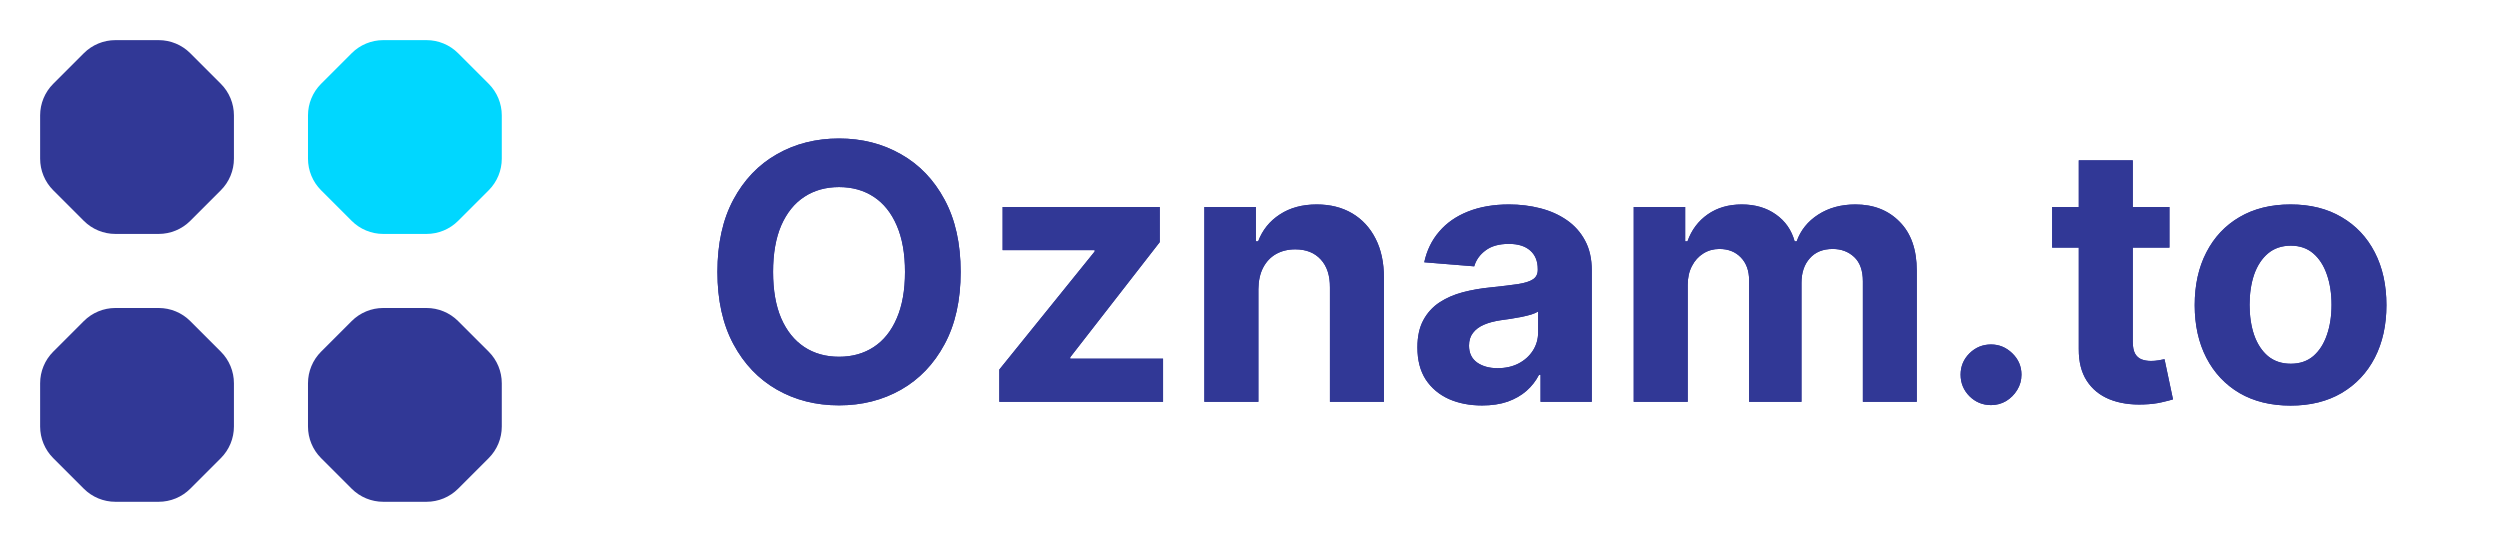<svg width="168" height="37" viewBox="0 0 168 37" fill="none" xmlns="http://www.w3.org/2000/svg">
<path d="M64.557 18.273C64.557 20.176 64.196 21.796 63.474 23.131C62.758 24.466 61.781 25.486 60.543 26.19C59.31 26.889 57.923 27.239 56.383 27.239C54.832 27.239 53.44 26.887 52.207 26.182C50.974 25.477 50 24.457 49.284 23.122C48.568 21.787 48.21 20.171 48.21 18.273C48.21 16.369 48.568 14.75 49.284 13.415C50 12.08 50.974 11.063 52.207 10.364C53.44 9.659 54.832 9.307 56.383 9.307C57.923 9.307 59.31 9.659 60.543 10.364C61.781 11.063 62.758 12.08 63.474 13.415C64.196 14.75 64.557 16.369 64.557 18.273ZM60.815 18.273C60.815 17.04 60.631 16 60.261 15.153C59.898 14.307 59.383 13.665 58.719 13.227C58.054 12.79 57.276 12.571 56.383 12.571C55.492 12.571 54.713 12.79 54.048 13.227C53.383 13.665 52.867 14.307 52.497 15.153C52.133 16 51.952 17.04 51.952 18.273C51.952 19.506 52.133 20.546 52.497 21.392C52.867 22.239 53.383 22.881 54.048 23.318C54.713 23.756 55.492 23.974 56.383 23.974C57.276 23.974 58.054 23.756 58.719 23.318C59.383 22.881 59.898 22.239 60.261 21.392C60.631 20.546 60.815 19.506 60.815 18.273ZM67.154 27V24.835L73.563 16.901V16.807H67.376V13.909H77.935V16.27L71.918 24.009V24.102H78.157V27H67.154ZM84.564 19.432V27H80.933V13.909H84.394V16.219H84.547C84.837 15.457 85.322 14.855 86.004 14.412C86.686 13.963 87.513 13.739 88.484 13.739C89.394 13.739 90.186 13.938 90.862 14.335C91.538 14.733 92.064 15.301 92.439 16.04C92.814 16.773 93.001 17.648 93.001 18.665V27H89.371V19.313C89.376 18.512 89.172 17.887 88.757 17.438C88.342 16.983 87.771 16.756 87.044 16.756C86.555 16.756 86.124 16.861 85.749 17.071C85.379 17.281 85.09 17.588 84.879 17.992C84.675 18.389 84.57 18.869 84.564 19.432ZM99.596 27.247C98.761 27.247 98.016 27.102 97.363 26.813C96.71 26.517 96.192 26.082 95.812 25.509C95.437 24.929 95.249 24.207 95.249 23.344C95.249 22.617 95.383 22.006 95.65 21.512C95.917 21.017 96.281 20.619 96.741 20.318C97.201 20.017 97.724 19.79 98.309 19.637C98.9 19.483 99.519 19.375 100.167 19.313C100.928 19.233 101.542 19.159 102.008 19.091C102.474 19.017 102.812 18.909 103.022 18.767C103.232 18.625 103.337 18.415 103.337 18.137V18.085C103.337 17.546 103.167 17.128 102.826 16.832C102.491 16.537 102.013 16.389 101.394 16.389C100.741 16.389 100.221 16.534 99.835 16.824C99.448 17.108 99.192 17.466 99.067 17.898L95.71 17.625C95.88 16.83 96.215 16.142 96.715 15.563C97.215 14.977 97.86 14.528 98.65 14.216C99.445 13.898 100.366 13.739 101.411 13.739C102.138 13.739 102.835 13.824 103.499 13.994C104.17 14.165 104.763 14.429 105.281 14.787C105.803 15.145 106.215 15.605 106.516 16.168C106.817 16.724 106.968 17.392 106.968 18.171V27H103.525V25.185H103.423C103.212 25.594 102.931 25.955 102.579 26.267C102.227 26.574 101.803 26.815 101.309 26.992C100.815 27.162 100.244 27.247 99.596 27.247ZM100.636 24.742C101.17 24.742 101.641 24.637 102.05 24.426C102.46 24.21 102.781 23.921 103.013 23.557C103.246 23.193 103.363 22.781 103.363 22.321V20.932C103.249 21.006 103.093 21.074 102.894 21.137C102.701 21.193 102.482 21.247 102.238 21.298C101.994 21.344 101.749 21.387 101.505 21.426C101.261 21.46 101.039 21.492 100.84 21.52C100.414 21.582 100.042 21.682 99.724 21.818C99.406 21.955 99.158 22.139 98.982 22.372C98.806 22.599 98.718 22.884 98.718 23.224C98.718 23.719 98.897 24.097 99.255 24.358C99.619 24.614 100.079 24.742 100.636 24.742ZM109.785 27V13.909H113.245V16.219H113.398C113.671 15.452 114.126 14.847 114.762 14.403C115.398 13.96 116.16 13.739 117.046 13.739C117.944 13.739 118.708 13.963 119.339 14.412C119.969 14.855 120.39 15.457 120.6 16.219H120.737C121.004 15.469 121.487 14.869 122.185 14.421C122.89 13.966 123.722 13.739 124.683 13.739C125.904 13.739 126.896 14.128 127.657 14.906C128.424 15.679 128.808 16.776 128.808 18.196V27H125.185V18.912C125.185 18.185 124.992 17.639 124.606 17.276C124.219 16.912 123.737 16.73 123.157 16.73C122.498 16.73 121.984 16.94 121.614 17.361C121.245 17.776 121.06 18.324 121.06 19.006V27H117.54V18.835C117.54 18.193 117.356 17.682 116.987 17.301C116.623 16.921 116.143 16.73 115.546 16.73C115.143 16.73 114.779 16.832 114.455 17.037C114.137 17.236 113.884 17.517 113.697 17.881C113.509 18.239 113.415 18.659 113.415 19.142V27H109.785ZM133.798 27.222C133.235 27.222 132.752 27.023 132.349 26.625C131.951 26.222 131.752 25.739 131.752 25.176C131.752 24.619 131.951 24.142 132.349 23.744C132.752 23.347 133.235 23.148 133.798 23.148C134.343 23.148 134.82 23.347 135.229 23.744C135.638 24.142 135.843 24.619 135.843 25.176C135.843 25.551 135.746 25.895 135.553 26.207C135.366 26.514 135.119 26.762 134.812 26.949C134.505 27.131 134.167 27.222 133.798 27.222ZM145.787 13.909V16.637H137.903V13.909H145.787ZM139.693 10.773H143.324V22.977C143.324 23.313 143.375 23.574 143.477 23.762C143.58 23.943 143.722 24.071 143.903 24.145C144.091 24.219 144.307 24.256 144.551 24.256C144.722 24.256 144.892 24.242 145.062 24.213C145.233 24.179 145.364 24.154 145.455 24.137L146.026 26.838C145.844 26.895 145.588 26.96 145.259 27.034C144.929 27.114 144.528 27.162 144.057 27.179C143.182 27.213 142.415 27.097 141.756 26.83C141.102 26.563 140.594 26.148 140.23 25.585C139.866 25.023 139.688 24.313 139.693 23.455V10.773ZM153.926 27.256C152.602 27.256 151.457 26.974 150.491 26.412C149.531 25.844 148.79 25.054 148.267 24.043C147.744 23.026 147.483 21.847 147.483 20.506C147.483 19.154 147.744 17.972 148.267 16.96C148.79 15.943 149.531 15.153 150.491 14.591C151.457 14.023 152.602 13.739 153.926 13.739C155.25 13.739 156.392 14.023 157.352 14.591C158.318 15.153 159.062 15.943 159.585 16.96C160.108 17.972 160.369 19.154 160.369 20.506C160.369 21.847 160.108 23.026 159.585 24.043C159.062 25.054 158.318 25.844 157.352 26.412C156.392 26.974 155.25 27.256 153.926 27.256ZM153.943 24.443C154.545 24.443 155.048 24.273 155.452 23.932C155.855 23.585 156.159 23.114 156.364 22.517C156.574 21.921 156.679 21.242 156.679 20.48C156.679 19.719 156.574 19.04 156.364 18.443C156.159 17.847 155.855 17.375 155.452 17.029C155.048 16.682 154.545 16.509 153.943 16.509C153.335 16.509 152.824 16.682 152.409 17.029C152 17.375 151.69 17.847 151.48 18.443C151.276 19.04 151.173 19.719 151.173 20.48C151.173 21.242 151.276 21.921 151.48 22.517C151.69 23.114 152 23.585 152.409 23.932C152.824 24.273 153.335 24.443 153.943 24.443Z" fill="#313896"/>
<path d="M64.557 18.273C64.557 20.176 64.196 21.796 63.474 23.131C62.758 24.466 61.781 25.486 60.543 26.19C59.31 26.889 57.923 27.239 56.383 27.239C54.832 27.239 53.44 26.887 52.207 26.182C50.974 25.477 50 24.457 49.284 23.122C48.568 21.787 48.21 20.171 48.21 18.273C48.21 16.369 48.568 14.75 49.284 13.415C50 12.08 50.974 11.063 52.207 10.364C53.44 9.659 54.832 9.307 56.383 9.307C57.923 9.307 59.31 9.659 60.543 10.364C61.781 11.063 62.758 12.08 63.474 13.415C64.196 14.75 64.557 16.369 64.557 18.273ZM60.815 18.273C60.815 17.04 60.631 16 60.261 15.153C59.898 14.307 59.383 13.665 58.719 13.227C58.054 12.79 57.276 12.571 56.383 12.571C55.492 12.571 54.713 12.79 54.048 13.227C53.383 13.665 52.867 14.307 52.497 15.153C52.133 16 51.952 17.04 51.952 18.273C51.952 19.506 52.133 20.546 52.497 21.392C52.867 22.239 53.383 22.881 54.048 23.318C54.713 23.756 55.492 23.974 56.383 23.974C57.276 23.974 58.054 23.756 58.719 23.318C59.383 22.881 59.898 22.239 60.261 21.392C60.631 20.546 60.815 19.506 60.815 18.273ZM67.154 27V24.835L73.563 16.901V16.807H67.376V13.909H77.935V16.27L71.918 24.009V24.102H78.157V27H67.154ZM84.564 19.432V27H80.933V13.909H84.394V16.219H84.547C84.837 15.457 85.322 14.855 86.004 14.412C86.686 13.963 87.513 13.739 88.484 13.739C89.394 13.739 90.186 13.938 90.862 14.335C91.538 14.733 92.064 15.301 92.439 16.04C92.814 16.773 93.001 17.648 93.001 18.665V27H89.371V19.313C89.376 18.512 89.172 17.887 88.757 17.438C88.342 16.983 87.771 16.756 87.044 16.756C86.555 16.756 86.124 16.861 85.749 17.071C85.379 17.281 85.09 17.588 84.879 17.992C84.675 18.389 84.57 18.869 84.564 19.432ZM99.596 27.247C98.761 27.247 98.016 27.102 97.363 26.813C96.71 26.517 96.192 26.082 95.812 25.509C95.437 24.929 95.249 24.207 95.249 23.344C95.249 22.617 95.383 22.006 95.65 21.512C95.917 21.017 96.281 20.619 96.741 20.318C97.201 20.017 97.724 19.79 98.309 19.637C98.9 19.483 99.519 19.375 100.167 19.313C100.928 19.233 101.542 19.159 102.008 19.091C102.474 19.017 102.812 18.909 103.022 18.767C103.232 18.625 103.337 18.415 103.337 18.137V18.085C103.337 17.546 103.167 17.128 102.826 16.832C102.491 16.537 102.013 16.389 101.394 16.389C100.741 16.389 100.221 16.534 99.835 16.824C99.448 17.108 99.192 17.466 99.067 17.898L95.71 17.625C95.88 16.83 96.215 16.142 96.715 15.563C97.215 14.977 97.86 14.528 98.65 14.216C99.445 13.898 100.366 13.739 101.411 13.739C102.138 13.739 102.835 13.824 103.499 13.994C104.17 14.165 104.763 14.429 105.281 14.787C105.803 15.145 106.215 15.605 106.516 16.168C106.817 16.724 106.968 17.392 106.968 18.171V27H103.525V25.185H103.423C103.212 25.594 102.931 25.955 102.579 26.267C102.227 26.574 101.803 26.815 101.309 26.992C100.815 27.162 100.244 27.247 99.596 27.247ZM100.636 24.742C101.17 24.742 101.641 24.637 102.05 24.426C102.46 24.21 102.781 23.921 103.013 23.557C103.246 23.193 103.363 22.781 103.363 22.321V20.932C103.249 21.006 103.093 21.074 102.894 21.137C102.701 21.193 102.482 21.247 102.238 21.298C101.994 21.344 101.749 21.387 101.505 21.426C101.261 21.46 101.039 21.492 100.84 21.52C100.414 21.582 100.042 21.682 99.724 21.818C99.406 21.955 99.158 22.139 98.982 22.372C98.806 22.599 98.718 22.884 98.718 23.224C98.718 23.719 98.897 24.097 99.255 24.358C99.619 24.614 100.079 24.742 100.636 24.742ZM109.785 27V13.909H113.245V16.219H113.398C113.671 15.452 114.126 14.847 114.762 14.403C115.398 13.96 116.16 13.739 117.046 13.739C117.944 13.739 118.708 13.963 119.339 14.412C119.969 14.855 120.39 15.457 120.6 16.219H120.737C121.004 15.469 121.487 14.869 122.185 14.421C122.89 13.966 123.722 13.739 124.683 13.739C125.904 13.739 126.896 14.128 127.657 14.906C128.424 15.679 128.808 16.776 128.808 18.196V27H125.185V18.912C125.185 18.185 124.992 17.639 124.606 17.276C124.219 16.912 123.737 16.73 123.157 16.73C122.498 16.73 121.984 16.94 121.614 17.361C121.245 17.776 121.06 18.324 121.06 19.006V27H117.54V18.835C117.54 18.193 117.356 17.682 116.987 17.301C116.623 16.921 116.143 16.73 115.546 16.73C115.143 16.73 114.779 16.832 114.455 17.037C114.137 17.236 113.884 17.517 113.697 17.881C113.509 18.239 113.415 18.659 113.415 19.142V27H109.785ZM133.798 27.222C133.235 27.222 132.752 27.023 132.349 26.625C131.951 26.222 131.752 25.739 131.752 25.176C131.752 24.619 131.951 24.142 132.349 23.744C132.752 23.347 133.235 23.148 133.798 23.148C134.343 23.148 134.82 23.347 135.229 23.744C135.638 24.142 135.843 24.619 135.843 25.176C135.843 25.551 135.746 25.895 135.553 26.207C135.366 26.514 135.119 26.762 134.812 26.949C134.505 27.131 134.167 27.222 133.798 27.222ZM145.787 13.909V16.637H137.903V13.909H145.787ZM139.693 10.773H143.324V22.977C143.324 23.313 143.375 23.574 143.477 23.762C143.58 23.943 143.722 24.071 143.903 24.145C144.091 24.219 144.307 24.256 144.551 24.256C144.722 24.256 144.892 24.242 145.062 24.213C145.233 24.179 145.364 24.154 145.455 24.137L146.026 26.838C145.844 26.895 145.588 26.96 145.259 27.034C144.929 27.114 144.528 27.162 144.057 27.179C143.182 27.213 142.415 27.097 141.756 26.83C141.102 26.563 140.594 26.148 140.23 25.585C139.866 25.023 139.688 24.313 139.693 23.455V10.773ZM153.926 27.256C152.602 27.256 151.457 26.974 150.491 26.412C149.531 25.844 148.79 25.054 148.267 24.043C147.744 23.026 147.483 21.847 147.483 20.506C147.483 19.154 147.744 17.972 148.267 16.96C148.79 15.943 149.531 15.153 150.491 14.591C151.457 14.023 152.602 13.739 153.926 13.739C155.25 13.739 156.392 14.023 157.352 14.591C158.318 15.153 159.062 15.943 159.585 16.96C160.108 17.972 160.369 19.154 160.369 20.506C160.369 21.847 160.108 23.026 159.585 24.043C159.062 25.054 158.318 25.844 157.352 26.412C156.392 26.974 155.25 27.256 153.926 27.256ZM153.943 24.443C154.545 24.443 155.048 24.273 155.452 23.932C155.855 23.585 156.159 23.114 156.364 22.517C156.574 21.921 156.679 21.242 156.679 20.48C156.679 19.719 156.574 19.04 156.364 18.443C156.159 17.847 155.855 17.375 155.452 17.029C155.048 16.682 154.545 16.509 153.943 16.509C153.335 16.509 152.824 16.682 152.409 17.029C152 17.375 151.69 17.847 151.48 18.443C151.276 19.04 151.173 19.719 151.173 20.48C151.173 21.242 151.276 21.921 151.48 22.517C151.69 23.114 152 23.585 152.409 23.932C152.824 24.273 153.335 24.443 153.943 24.443Z" fill="#313896"/>
<path d="M23.633 3.576C24.196 3.013 24.959 2.697 25.754 2.697L28.663 2.697C29.459 2.697 30.222 3.013 30.785 3.576L32.842 5.633C33.404 6.196 33.72 6.959 33.72 7.754V10.663C33.72 11.459 33.404 12.222 32.842 12.785L30.785 14.842C30.222 15.404 29.459 15.72 28.663 15.72H25.754C24.959 15.72 24.195 15.404 23.633 14.842L21.576 12.785C21.013 12.222 20.697 11.459 20.697 10.663V7.754C20.697 6.959 21.013 6.196 21.576 5.633L23.633 3.576Z" fill="#00D7FF"/>
<path d="M23.633 21.576C24.196 21.013 24.959 20.697 25.754 20.697H28.663C29.459 20.697 30.222 21.013 30.785 21.576L32.842 23.633C33.404 24.196 33.72 24.959 33.72 25.754V28.663C33.72 29.459 33.404 30.222 32.842 30.785L30.785 32.842C30.222 33.404 29.459 33.72 28.663 33.72H25.754C24.959 33.72 24.195 33.404 23.633 32.842L21.576 30.785C21.013 30.222 20.697 29.459 20.697 28.663V25.754C20.697 24.959 21.013 24.196 21.576 23.633L23.633 21.576Z" fill="#313896"/>
<path d="M5.633 3.576C6.196 3.013 6.959 2.697 7.754 2.697L10.663 2.697C11.459 2.697 12.222 3.013 12.785 3.576L14.842 5.633C15.404 6.196 15.72 6.959 15.72 7.754V10.663C15.72 11.459 15.404 12.222 14.842 12.785L12.785 14.842C12.222 15.404 11.459 15.72 10.663 15.72H7.754C6.959 15.72 6.196 15.404 5.633 14.842L3.576 12.785C3.013 12.222 2.697 11.459 2.697 10.663V7.754C2.697 6.959 3.013 6.196 3.576 5.633L5.633 3.576Z" fill="#313896"/>
<path d="M5.633 21.576C6.196 21.013 6.959 20.697 7.754 20.697H10.663C11.459 20.697 12.222 21.013 12.785 21.576L14.842 23.633C15.404 24.196 15.72 24.959 15.72 25.754V28.663C15.72 29.459 15.404 30.222 14.842 30.785L12.785 32.842C12.222 33.404 11.459 33.72 10.663 33.72H7.754C6.959 33.72 6.196 33.404 5.633 32.842L3.576 30.785C3.013 30.222 2.697 29.459 2.697 28.663V25.754C2.697 24.959 3.013 24.196 3.576 23.633L5.633 21.576Z" fill="#313896"/>
</svg>
